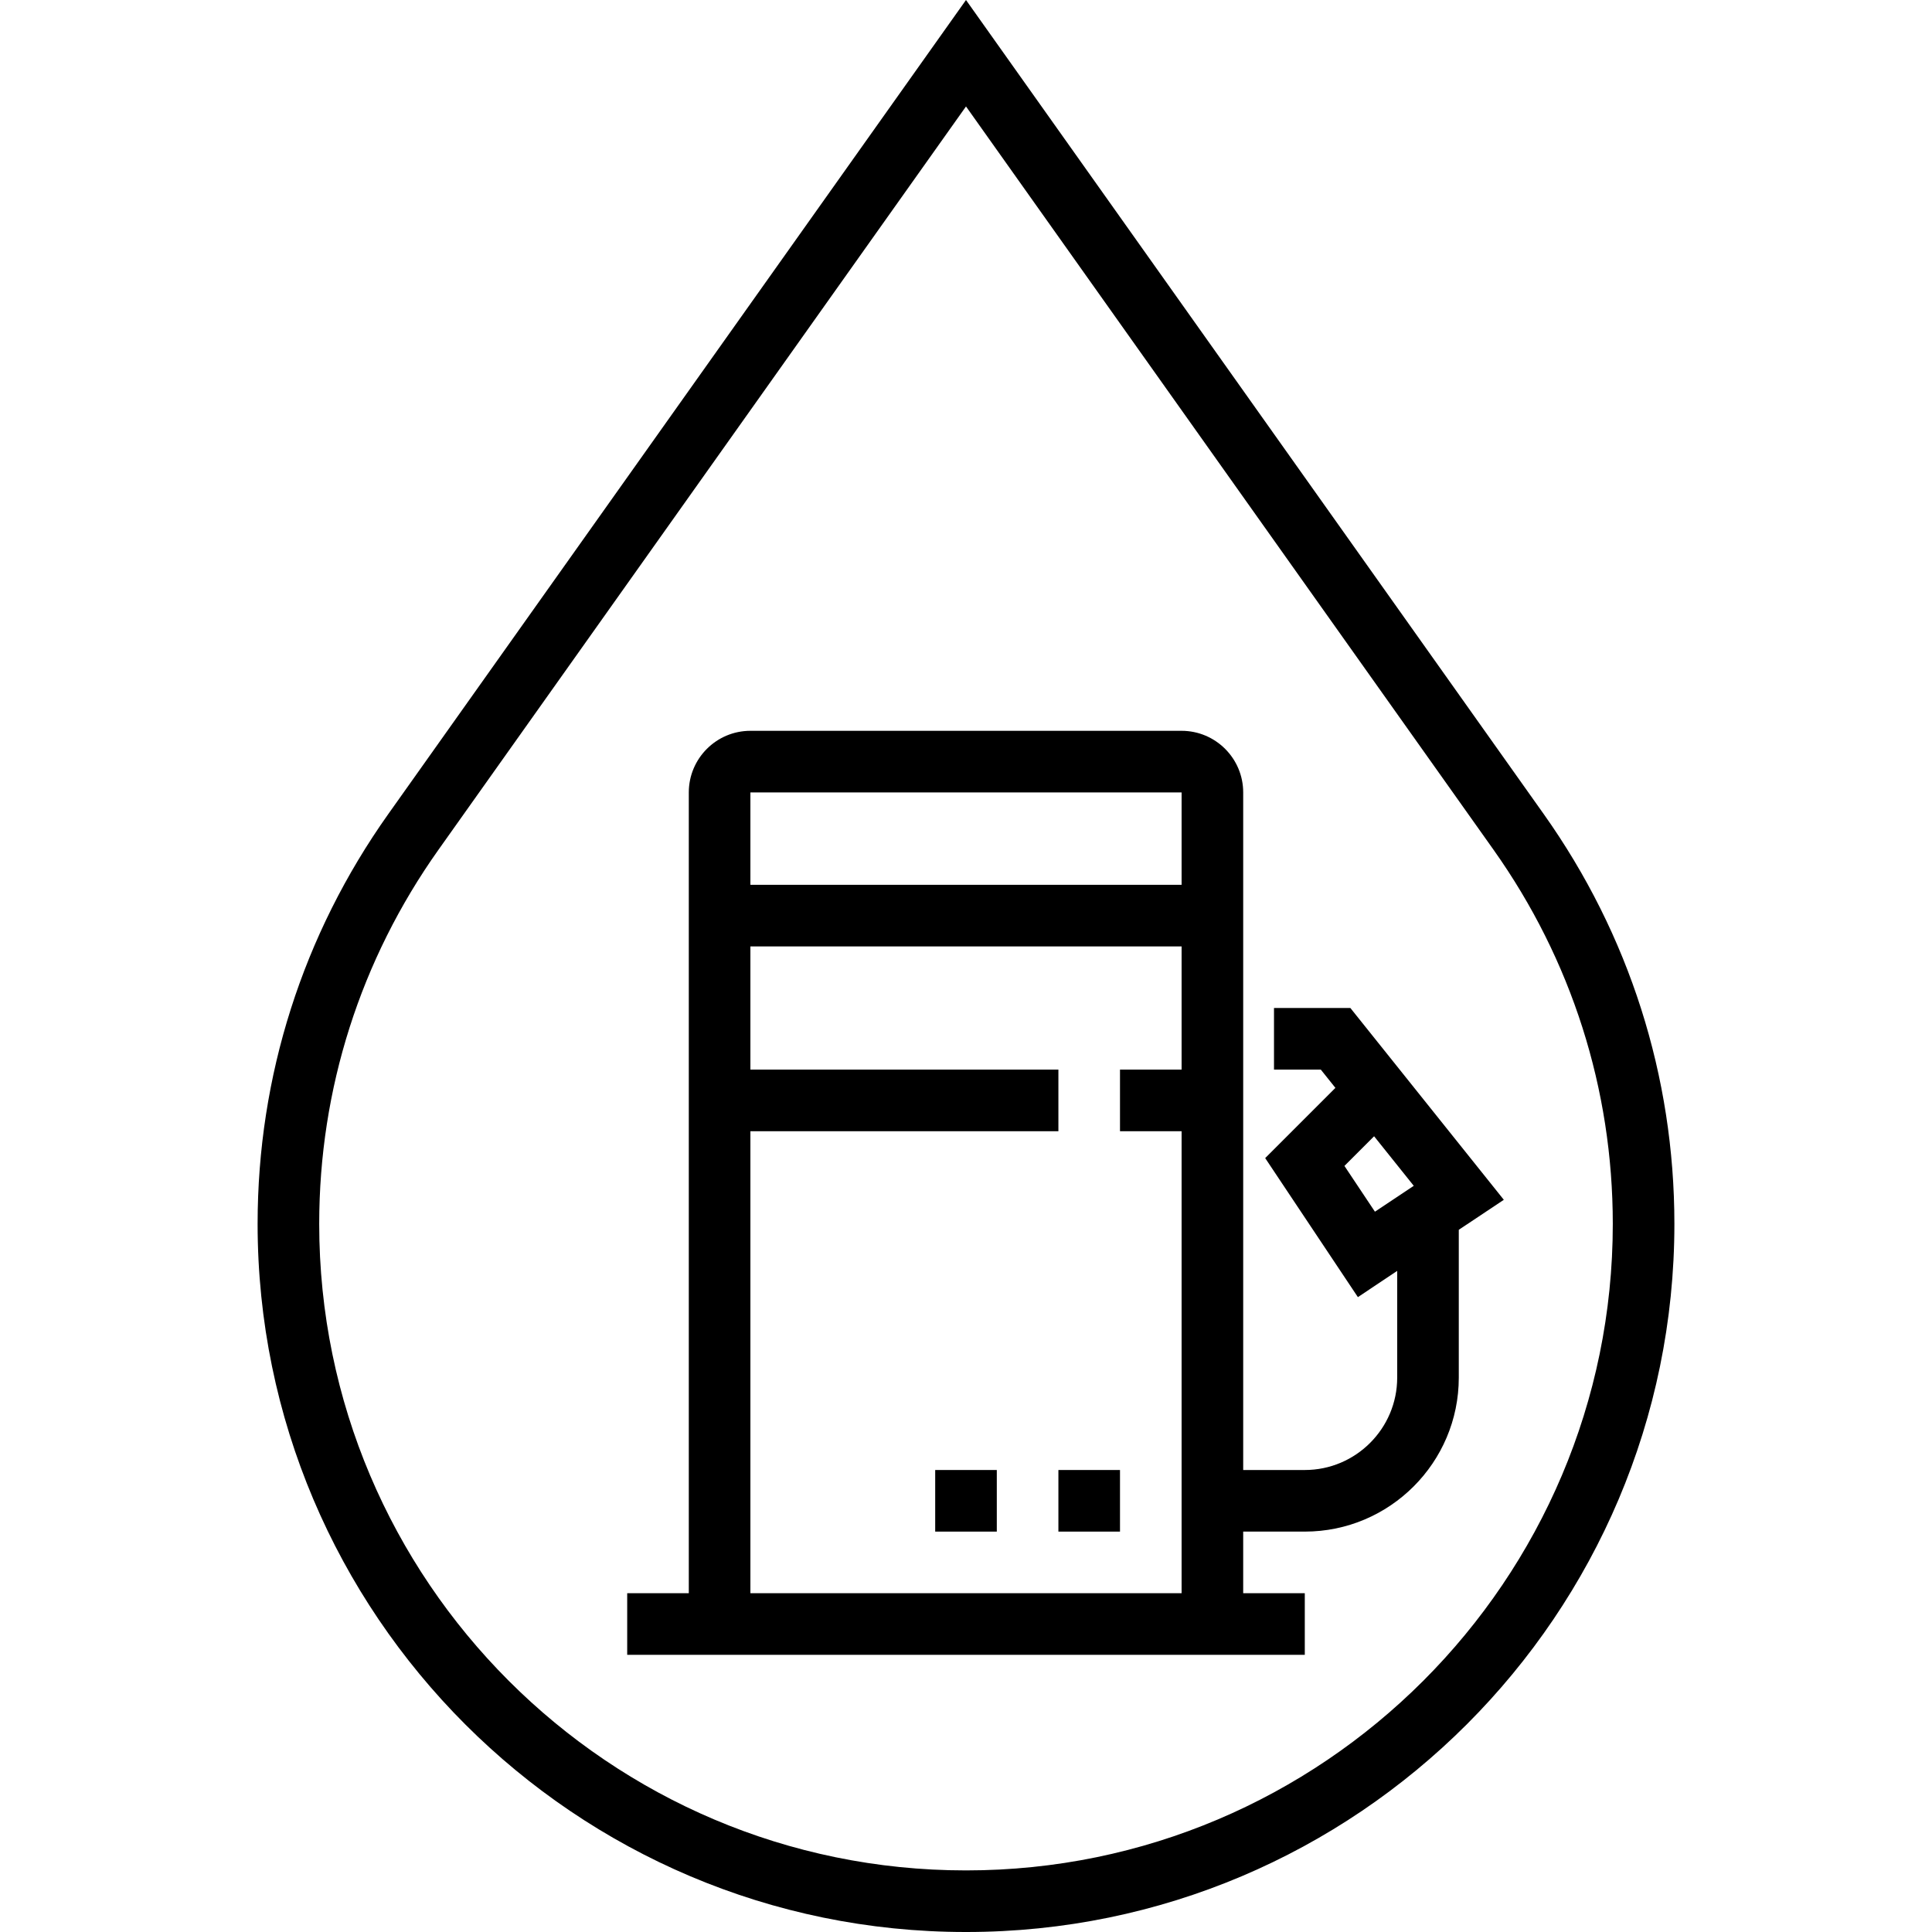 <?xml version="1.0" encoding="iso-8859-1"?>
<!-- Uploaded to: SVG Repo, www.svgrepo.com, Generator: SVG Repo Mixer Tools -->
<svg fill="#000000" version="1.1" id="Layer_1" xmlns="http://www.w3.org/2000/svg" xmlns:xlink="http://www.w3.org/1999/xlink" 
	 viewBox="0 0 501.824 501.824" xml:space="preserve">
<g>
	<g>
		<g>
			<path d="M400.984,211.464L250.912,0L100.84,211.464c-22.192,31.28-33.928,68.088-33.928,106.44
				c0,101.416,82.504,183.92,183.92,183.92h0.16c101.416,0,183.92-82.504,183.92-183.92
				C434.912,279.552,423.176,242.744,400.984,211.464z M250.992,485.824h-0.16c-92.592,0-167.92-75.328-167.92-167.92
				c0-35.016,10.712-68.616,30.976-97.184L250.912,27.648L387.936,220.72c20.264,28.568,30.976,62.168,30.976,97.184
				C418.912,410.496,343.584,485.824,250.992,485.824z"/>
			<path d="M350.752,261.824h-19.84v16h12.16l3.792,4.744l-18.24,18.24l24.08,36.112l10.208-6.816v27.72c0,13.232-10.768,24-24,24
				h-16v-176c0-8.824-7.176-16-16-16h-112c-8.824,0-16,7.176-16,16v208h-16v16h176v-16h-16v-16h16c22.056,0,40-17.944,40-40v-38.392
				l11.696-7.792L350.752,261.824z M306.912,277.824h-16v16h16v120h-112v-120h80v-16h-80v-32h112V277.824z M306.912,229.824h-112
				v-24h112V229.824z M357.128,314.728l-7.92-11.888l7.704-7.704l10.304,12.872L357.128,314.728z"/>
			<rect x="274.912" y="381.824" width="16" height="16"/>
			<rect x="242.912" y="381.824" width="16" height="16"/>
		</g>
	</g>
</g>
</svg>